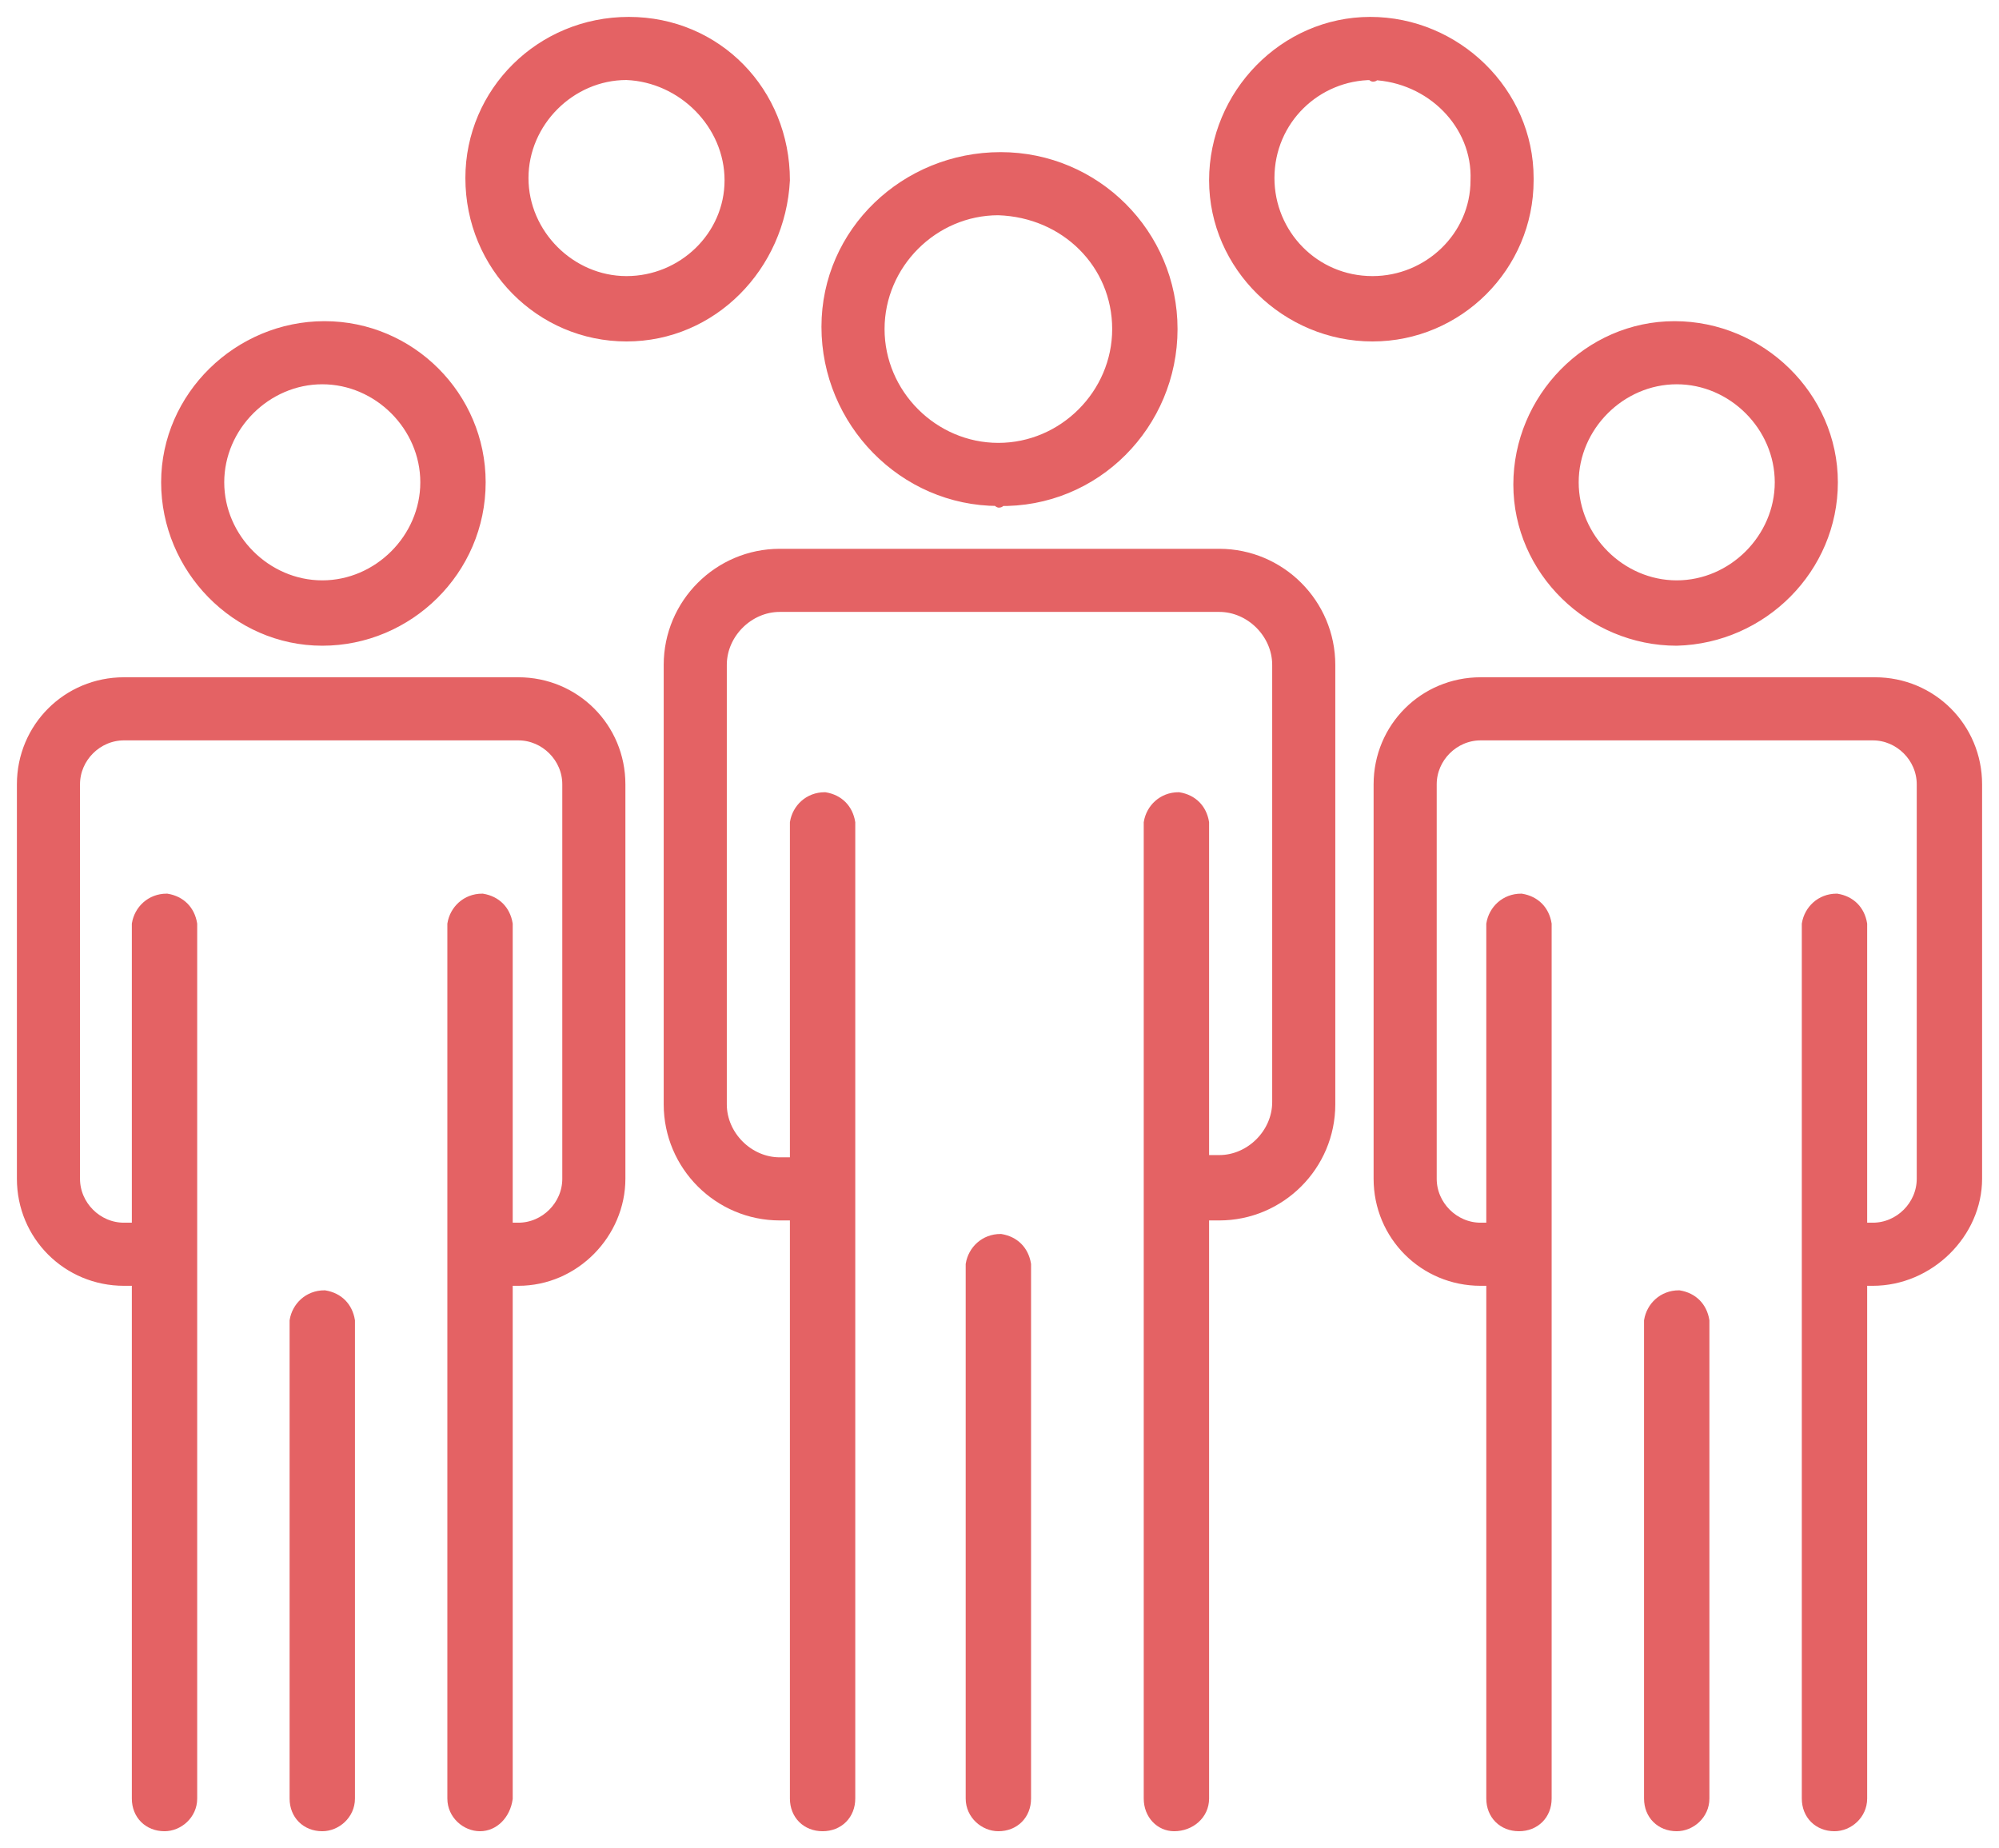 <?xml version="1.0" encoding="utf-8"?>
<!-- Generator: Adobe Illustrator 21.1.0, SVG Export Plug-In . SVG Version: 6.00 Build 0)  -->
<svg version="1.1" id="图层_1" xmlns="http://www.w3.org/2000/svg" xmlns:xlink="http://www.w3.org/1999/xlink" x="0px" y="0px"
	 viewBox="0 0 88.7 82" style="enable-background:new 0 0 88.7 82;" xml:space="preserve">
<style type="text/css">
	.st0{fill:#E46264;stroke:#E46264;stroke-width:0.5;stroke-miterlimit:10;}
</style>
<title>资源 7</title>
<g id="图层_2">
	<g id="Layer_1">
		<g id="mytranslator-icon">
			<path class="st0" d="M44.3,22.2c-4.2,0-7.6-3.5-7.6-7.7S40.2,7,44.4,7c4.2,0,7.6,3.4,7.6,7.6C52,18.8,48.6,22.3,44.3,22.2
				C44.4,22.3,44.3,22.3,44.3,22.2z M44.3,9.3c-2.9,0-5.3,2.4-5.3,5.3s2.4,5.3,5.3,5.3c2.9,0,5.3-2.4,5.3-5.3
				C49.6,11.7,47.3,9.4,44.3,9.3L44.3,9.3z"/>
			<path class="st0" d="M54.1,53.9h-3v-2.4h3c1.4,0,2.6-1.2,2.6-2.6c0,0,0,0,0,0V29.5c0-1.4-1.2-2.6-2.6-2.6H34.6
				c-1.4,0-2.6,1.2-2.6,2.6V49c0,1.4,1.2,2.6,2.6,2.6h3v2.3h-3c-2.7,0-4.9-2.2-4.9-4.9V29.5c0-2.7,2.2-4.9,4.9-4.9h19.5
				c2.7,0,4.9,2.2,4.9,4.9V49C59,51.7,56.8,53.9,54.1,53.9z"/>
			<path class="st0" d="M36.5,81c-0.7,0-1.2-0.5-1.2-1.2l0,0V36.5c0.1-0.6,0.6-1.1,1.3-1.1c0.6,0.1,1,0.5,1.1,1.1v43.3
				C37.7,80.5,37.2,81,36.5,81z"/>
			<path class="st0" d="M52.1,81c-0.6,0-1.1-0.5-1.1-1.2V36.5c0.1-0.6,0.6-1.1,1.3-1.1c0.6,0.1,1,0.5,1.1,1.1v43.3
				C53.4,80.5,52.8,81,52.1,81C52.2,81,52.2,81,52.1,81z"/>
			<path class="st0" d="M44.3,81c-0.6,0-1.2-0.5-1.2-1.2c0,0,0,0,0,0V56.1c0.1-0.6,0.6-1.1,1.3-1.1c0.6,0.1,1,0.5,1.1,1.1v23.7
				C45.5,80.5,45,81,44.3,81z"/>
			<path class="st0" d="M14.3,28.4c-3.8,0-6.9-3.2-6.9-7s3.2-6.9,7-6.9c3.8,0,6.9,3.1,6.9,6.9C21.3,25.3,18.1,28.4,14.3,28.4z
				 M14.3,16.8c-2.5,0-4.6,2.1-4.6,4.6s2.1,4.6,4.6,4.6s4.6-2.1,4.6-4.6l0,0C18.9,18.9,16.8,16.8,14.3,16.8L14.3,16.8z"/>
			<path class="st0" d="M27.8,14.9c-3.8,0-6.9-3.1-6.9-7c0-3.8,3.1-6.9,7-6.9s6.9,3.1,6.9,7c0,0,0,0,0,0
				C34.6,11.8,31.6,14.9,27.8,14.9z M27.8,3.3c-2.5,0-4.6,2.1-4.6,4.6s2.1,4.6,4.6,4.6c2.5,0,4.6-2,4.6-4.5
				C32.4,5.5,30.3,3.4,27.8,3.3C27.8,3.4,27.8,3.4,27.8,3.3z"/>
			<path class="st0" d="M60.9,14.9c-3.8,0-7-3.1-7-6.9c0-3.8,3.1-7,6.9-7c3.8,0,7,3.1,7,6.9c0,0,0,0,0,0.1
				C67.8,11.8,64.7,14.9,60.9,14.9z M60.9,3.3c-2.5,0-4.6,2-4.6,4.6c0,2.5,2,4.6,4.6,4.6c2.5,0,4.6-2,4.6-4.5
				C65.6,5.5,63.5,3.4,60.9,3.3C61,3.4,60.9,3.4,60.9,3.3z"/>
			<path class="st0" d="M23,56.8h-2.7v-2.3H23c1.2,0,2.2-1,2.2-2.2V34.8c0-1.2-1-2.2-2.2-2.2H5.5c-1.2,0-2.2,1-2.2,2.2v17.5
				c0,1.2,1,2.2,2.2,2.2h2.7v2.3H5.5c-2.5,0-4.5-2-4.5-4.5V34.8c0-2.5,2-4.5,4.5-4.5c0,0,0,0,0,0H23c2.5,0,4.5,2,4.5,4.5l0,0v17.5
				C27.5,54.7,25.5,56.8,23,56.8z"/>
			<path class="st0" d="M21.3,81c-0.6,0-1.2-0.5-1.2-1.2c0,0,0,0,0,0V41c0.1-0.6,0.6-1.1,1.3-1.1c0.6,0.1,1,0.5,1.1,1.1v38.8
				C22.4,80.5,21.9,81,21.3,81z"/>
			<path class="st0" d="M7.3,81c-0.7,0-1.2-0.5-1.2-1.2l0,0V41c0.1-0.6,0.6-1.1,1.3-1.1C8,40,8.4,40.4,8.5,41v38.8
				C8.5,80.5,7.9,81,7.3,81z"/>
			<path class="st0" d="M14.3,81c-0.7,0-1.2-0.5-1.2-1.2l0,0V58.6c0.1-0.6,0.6-1.1,1.3-1.1c0.6,0.1,1,0.5,1.1,1.1v21.2
				C15.5,80.5,14.9,81,14.3,81C14.3,81,14.3,81,14.3,81z"/>
			<path class="st0" d="M74.4,28.4c-3.8,0-7-3.1-7-6.9s3.1-7,6.9-7s7,3.1,7,6.9v0C81.3,25.2,78.2,28.3,74.4,28.4z M74.4,16.8
				c-2.5,0-4.6,2.1-4.6,4.6s2.1,4.6,4.6,4.6c2.5,0,4.6-2.1,4.6-4.6c0,0,0,0,0,0C79,18.9,76.9,16.8,74.4,16.8L74.4,16.8z"/>
			<path class="st0" d="M83.1,56.8h-2.7v-2.3h2.7c1.2,0,2.2-1,2.2-2.2l0,0V34.8c0-1.2-1-2.2-2.2-2.2l0,0H65.7c-1.2,0-2.2,1-2.2,2.2
				v17.5c0,1.2,1,2.2,2.2,2.2h2.7v2.3h-2.7c-2.5,0-4.5-2-4.5-4.5V34.8c0-2.5,2-4.5,4.5-4.5h17.5c2.5,0,4.5,2,4.5,4.5v17.5
				C87.7,54.7,85.6,56.8,83.1,56.8z"/>
			<path class="st0" d="M67.4,81c-0.7,0-1.2-0.5-1.2-1.2l0,0V41c0.1-0.6,0.6-1.1,1.3-1.1c0.6,0.1,1,0.5,1.1,1.1v38.8
				C68.6,80.5,68.1,81,67.4,81z"/>
			<path class="st0" d="M81.4,81c-0.7,0-1.2-0.5-1.2-1.2l0,0V41c0.1-0.6,0.6-1.1,1.3-1.1c0.6,0.1,1,0.5,1.1,1.1v38.8
				C82.6,80.5,82,81,81.4,81z"/>
			<path class="st0" d="M74.4,81c-0.7,0-1.2-0.5-1.2-1.2l0,0V58.6c0.1-0.6,0.6-1.1,1.3-1.1c0.6,0.1,1,0.5,1.1,1.1v21.2
				C75.6,80.5,75,81,74.4,81z"/>
		</g>
	</g>
</g>
</svg>
